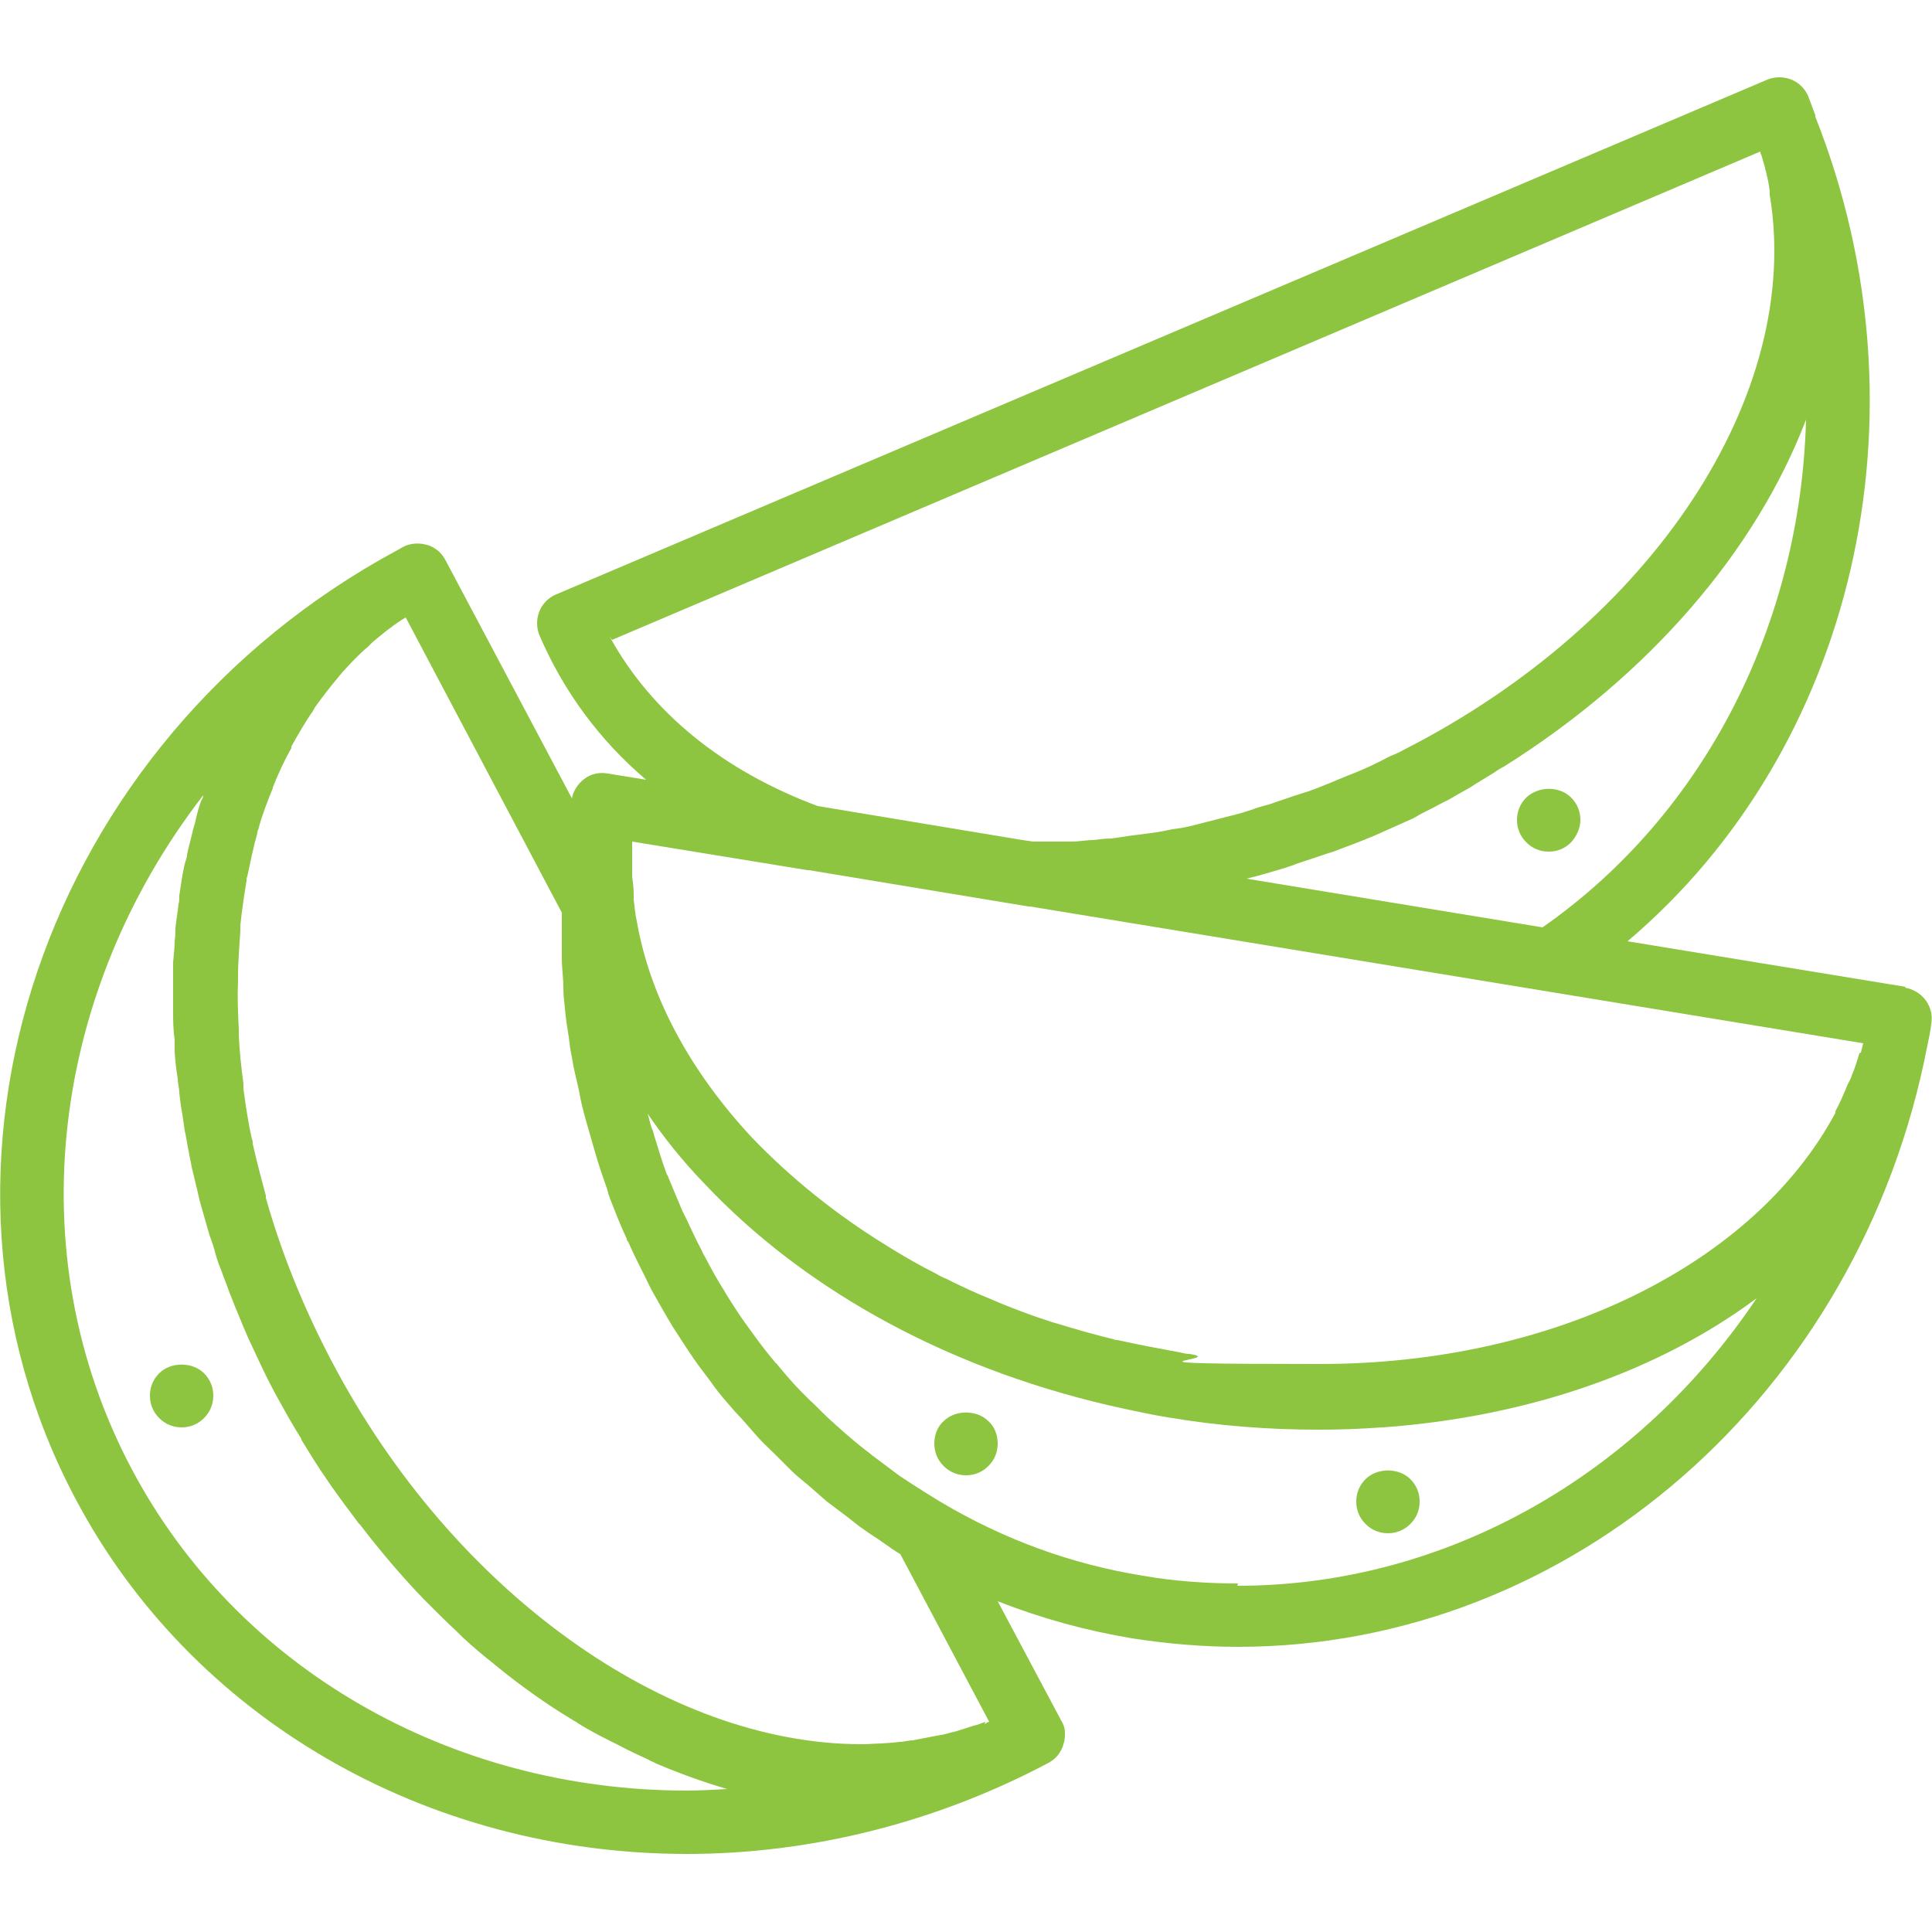 <?xml version="1.0" encoding="UTF-8"?>
<svg id="Layer_1" data-name="Layer 1" xmlns="http://www.w3.org/2000/svg" version="1.1" viewBox="0 0 250 250">
  <defs>
    <style>
      .cls-1 {
        fill: #8dc540;
        stroke-width: 0px;
      }
    </style>
  </defs>
  <path class="cls-1" d="M122.1,183.9c-.8.7-1.2,1.8-1.2,2.9s.4,2.1,1.2,2.9c.8.8,1.8,1.2,2.9,1.2s2.1-.4,2.9-1.2c.8-.8,1.2-1.8,1.2-2.9s-.4-2.2-1.2-2.9c-1.5-1.5-4.3-1.5-5.8,0Z"/>
  <path class="cls-1" d="M175.5,194.3c0,1.1.4,2.1,1.2,2.9.8.8,1.8,1.2,2.9,1.2s2.1-.4,2.9-1.2,1.2-1.8,1.2-2.9-.4-2.1-1.2-2.9c-1.5-1.5-4.3-1.5-5.8,0-.8.8-1.2,1.8-1.2,2.9Z"/>
  <path class="cls-1" d="M246.6,127.7l-36-5.9c29.3-24.8,39.6-68.1,24.3-106.7,0,0,0-.1,0-.2-.3-.8-.6-1.6-.9-2.4-.4-1-1.2-1.8-2.2-2.2-1-.4-2.1-.4-3.1,0L72,76.9c-1,.4-1.8,1.2-2.2,2.2-.4,1-.4,2.1,0,3.1,3.1,7.2,7.7,13.5,13.8,18.7l-4.9-.8c-1.1-.2-2.2,0-3.1.7-.8.6-1.4,1.5-1.6,2.5l-16.4-30.9s0,0,0,0c-.3-.5-.6-.9-1-1.2h0c-.4-.3-.9-.6-1.4-.7,0,0,0,0,0,0-1-.3-2.2-.2-3.1.3-.2.1-.5.3-.7.4C5.6,95.9-13.1,150.9,9.8,194c15,28.3,45.3,45.9,79.1,45.9,16.1,0,32.3-4.1,46.8-11.8,0,0,0,0,0,0,0,0,0,0,0,0,0,0,0,0,0,0,.5-.3.9-.6,1.2-1,0,0,0,0,0,0,.3-.4.6-.9.7-1.4,0,0,0,0,0,0,.2-.5.2-1,.2-1.5h0c0-.6-.2-1.1-.5-1.6l-8.2-15.4c5.6,2.2,11.4,3.8,17.4,4.8,4.5.7,9.1,1.1,13.7,1.1,43,0,80.5-32.7,89.2-77.8,0,0,0,0,0,0,.2-.9.4-1.9.5-2.8.4-2.2-1.1-4.3-3.4-4.7ZM233.7,54.3c-.7,26.2-12.9,50.9-34.1,65.7l-38.3-6.3c1.7-.4,3.3-.9,5-1.4.5-.2,1-.3,1.4-.5,1.2-.4,2.4-.8,3.6-1.2.5-.2,1-.3,1.5-.5,1.6-.6,3.2-1.2,4.9-1.9,1.6-.7,3.1-1.4,4.7-2.1.5-.2,1-.5,1.5-.8,1-.5,2-1,2.9-1.5.7-.3,1.3-.7,2-1.1.7-.4,1.5-.8,2.2-1.3.8-.5,1.5-.9,2.3-1.4.4-.3.9-.6,1.3-.8,18.8-11.8,32.6-27.9,39.1-44.9ZM79.2,82.8L227.8,19.6c0,.2,0,.3.1.4.2.6.3,1.1.5,1.7,0,.3.2.6.2.9.2.7.3,1.4.4,2.1,0,.2,0,.3,0,.5,4.3,25.7-15,55.4-47.5,71.9-.5.3-1,.5-1.5.7-.7.3-1.3.7-2,1-1.2.6-2.4,1.1-3.7,1.6-1.7.7-3.3,1.4-5,2-.6.2-1.3.4-1.9.6-1.1.4-2.1.7-3.2,1.1-.8.2-1.5.4-2.3.7-.9.3-1.9.6-2.8.8-.8.2-1.6.4-2.3.6-.9.2-1.9.5-2.8.7-.8.2-1.5.3-2.3.4-.9.2-1.9.4-2.8.5-.8.1-1.5.2-2.3.3-.9.1-1.9.3-2.8.4-.8,0-1.5.1-2.3.2-.9,0-1.9.2-2.8.2-.8,0-1.6,0-2.4,0-.9,0-1.7,0-2.6,0l-1.4-.2-26.5-4.4c-12.3-4.6-21.5-12.1-26.9-21.9ZM88.9,231.7c-30.7,0-58.2-15.9-71.8-41.5-15-28.2-10.3-62.1,9.2-87.3,0,.3-.2.6-.3.8-.3.8-.5,1.6-.7,2.5-.1.5-.3,1-.4,1.5-.2.9-.5,1.9-.7,2.9,0,.4-.2.8-.3,1.2-.3,1.3-.5,2.7-.7,4.1,0,.4,0,.8-.1,1.1-.1,1-.3,2.1-.4,3.1,0,.5,0,1.1-.1,1.6,0,.9-.1,1.8-.2,2.8,0,.6,0,1.1,0,1.7,0,.9,0,1.9,0,2.9,0,.5,0,1.1,0,1.6,0,1.3,0,2.5.2,3.8,0,.4,0,.7,0,1.1,0,1.3.2,2.7.4,4,0,.6.2,1.2.2,1.8.1.9.2,1.8.4,2.8.1.7.2,1.4.3,2.1.2.8.3,1.7.5,2.6.1.7.3,1.4.4,2.1.2.8.4,1.7.6,2.5.2.7.3,1.4.5,2.1.4,1.4.8,2.8,1.2,4.2.3.8.6,1.7.8,2.5.2.7.4,1.3.7,2,.3.9.7,1.8,1,2.7.2.6.5,1.2.7,1.8.4,1,.8,1.9,1.2,2.9.2.5.4.9.6,1.4.5,1.1,1,2.1,1.5,3.2,0,0,0,0,0,0,.6,1.3,1.3,2.7,2,4,1.1,2,2.2,4,3.4,5.9,0,0,0,0,0,.1,1.1,1.8,2.2,3.6,3.4,5.3.1.2.3.4.4.6,1.2,1.7,2.4,3.3,3.6,4.9l.2.2c2.6,3.4,5.4,6.7,8.3,9.7.1.1.2.2.4.4,1.3,1.3,2.6,2.6,3.9,3.8.2.2.5.5.7.7,1.3,1.2,2.6,2.3,4,3.4.2.2.4.3.6.5,3.1,2.5,6.2,4.7,9.5,6.7.3.2.6.3.8.5,1.3.8,2.6,1.5,4,2.2.4.2.8.4,1.2.6,1.3.7,2.6,1.3,3.9,1.9.3.2.7.3,1,.5,3.1,1.3,6.1,2.4,9.2,3.3-1.8.1-3.6.2-5.4.2ZM127.5,222.8c-.5.2-1,.4-1.5.5-1,.3-2,.7-3,.9-.6.2-1.2.3-1.8.4-1,.2-2.1.4-3.1.6-.6,0-1.1.2-1.7.2-1.5.2-2.9.2-4.4.3-.2,0-.3,0-.5,0-25.3,0-52.9-19.8-68.5-49.4-3.7-7-6.6-14.2-8.6-21.3,0,0,0-.2,0-.3-.6-2.2-1.2-4.5-1.7-6.7,0-.2,0-.4-.1-.6-.5-2.2-.8-4.3-1.1-6.5,0-.2,0-.5,0-.7-.3-2.1-.5-4.2-.6-6.2,0-.3,0-.5,0-.8-.1-2-.2-4.1-.1-6.1,0-.3,0-.5,0-.8,0-2,.2-4,.3-5.9,0-.2,0-.5,0-.7.2-1.9.5-3.9.8-5.7,0-.2,0-.4.1-.6.4-1.9.8-3.8,1.3-5.6,0-.1,0-.3.1-.4.5-1.9,1.2-3.7,1.9-5.4,0,0,0,0,0-.1.7-1.8,1.5-3.5,2.4-5.1,0,0,0-.1,0-.2.9-1.6,1.8-3.2,2.8-4.6,0-.1.2-.3.2-.4,1-1.4,2-2.7,3.1-4,.1-.2.3-.3.4-.5,1.1-1.2,2.2-2.4,3.4-3.4.2-.2.4-.4.6-.6,1.2-1,2.4-2,3.8-2.9.2-.1.3-.2.5-.3l20.2,38.2c0,1,0,2,0,3.1,0,1,0,1.9,0,2.9,0,1.2.2,2.4.2,3.7,0,.9.1,1.8.2,2.7.1,1.2.3,2.5.5,3.7.1.9.2,1.7.4,2.6.2,1.3.5,2.5.8,3.8.2.8.3,1.6.5,2.4.3,1.3.7,2.6,1.1,4,.2.7.4,1.4.6,2.1.4,1.4.9,2.9,1.4,4.3.2.5.3,1.1.5,1.6.7,1.8,1.4,3.6,2.2,5.3,0,.1,0,.2.2.4.8,1.9,1.8,3.7,2.7,5.6.1.2.2.4.3.6.9,1.6,1.8,3.2,2.7,4.7.4.6.7,1.1,1.1,1.7.7,1.1,1.5,2.3,2.3,3.4.5.7,1,1.3,1.5,2,.7,1,1.4,1.9,2.2,2.8.6.7,1.2,1.4,1.8,2,.7.8,1.5,1.7,2.2,2.5.6.7,1.3,1.3,2,2,.8.8,1.5,1.5,2.3,2.3.7.7,1.5,1.3,2.2,1.9.8.7,1.6,1.4,2.4,2.1.8.6,1.6,1.2,2.4,1.8.8.6,1.6,1.3,2.5,1.9.8.6,1.7,1.1,2.5,1.7.7.5,1.4,1,2.1,1.4l11.5,21.7c-.2,0-.4.2-.6.3ZM160.2,204.9c-4.1,0-8.3-.3-12.3-1-9.3-1.5-18-4.7-26.1-9.5-1.5-.9-2.9-1.8-4.3-2.7-.4-.3-.8-.5-1.2-.8-1.1-.8-2.1-1.6-3.2-2.4-.3-.2-.6-.5-.9-.7-1.3-1-2.6-2.1-3.8-3.2-.3-.2-.5-.5-.8-.7-1-.9-1.9-1.9-2.9-2.8-.3-.3-.7-.7-1-1-1.1-1.1-2.1-2.3-3.1-3.5,0,0-.1-.2-.2-.2-1.1-1.3-2.1-2.6-3.1-4-.3-.4-.5-.7-.8-1.1-.8-1.1-1.5-2.2-2.2-3.3-.2-.3-.4-.7-.6-1-.9-1.4-1.7-2.9-2.5-4.4-.1-.2-.3-.5-.4-.8-.7-1.3-1.3-2.6-1.9-3.9-.2-.4-.4-.8-.6-1.2-.6-1.4-1.2-2.9-1.8-4.3,0-.1-.1-.3-.2-.4-.6-1.6-1.1-3.3-1.6-4.9-.1-.4-.2-.8-.4-1.2-.2-.6-.3-1.2-.5-1.8,2.1,3.1,4.5,6.1,7.2,8.9,13.5,14.4,32.7,24.6,54.5,29.3,1.9.4,3.7.8,5.6,1.1,6.5,1.1,13,1.6,19.5,1.6h0s0,0,.1,0c2.7,0,5.4-.1,8.1-.3,0,0,.1,0,.2,0,19.1-1.4,35.8-7.4,48.3-16.7-15.2,22.7-40,37.2-67.2,37.2ZM240.6,136.3c-.3,1-.6,2-1,2.9-.1.4-.3.7-.5,1.1-.5,1.2-1,2.4-1.6,3.5,0,0,0,.1,0,.2-10.4,19.4-36.2,32.5-66.7,32.5s-11.3-.5-16.9-1.3c-.4,0-.8-.1-1.2-.2-2.7-.5-5.4-1-8.1-1.6-.2,0-.3,0-.5-.1-2.5-.6-4.9-1.3-7.2-2-.4-.1-.7-.2-1-.3-2.2-.7-4.3-1.5-6.3-2.3-.5-.2-.9-.4-1.4-.6-2-.8-3.9-1.7-5.7-2.6-.5-.2-.9-.4-1.4-.7-2-1-3.9-2.1-5.7-3.2-.3-.2-.5-.3-.8-.5-6.5-4-12.3-8.7-17.3-13.9-8-8.6-13.2-18.2-14.9-28-.2-.9-.3-1.9-.4-2.8,0-.2,0-.4,0-.7,0-.8-.1-1.5-.2-2.3,0-.3,0-.5,0-.8,0-.8,0-1.6,0-2.4,0-.2,0-.5,0-.7,0-.2,0-.4,0-.6l22.7,3.7c0,0,.1,0,.2,0l28.4,4.7c0,0,.1,0,.2,0l107.8,17.7c-.1.4-.2.8-.3,1.2Z"/>
  <path class="cls-1" d="M20.6,177.7c-.8.8-1.2,1.8-1.2,2.9s.4,2.1,1.2,2.9c.8.8,1.8,1.2,2.9,1.2s2.1-.4,2.9-1.2c.8-.8,1.2-1.8,1.2-2.9s-.4-2.1-1.2-2.9c-1.5-1.5-4.3-1.5-5.8,0Z"/>
  <path class="cls-1" d="M197.5,103.2c-.8.8-1.2,1.8-1.2,2.9s.4,2.1,1.2,2.9c.8.8,1.8,1.2,2.9,1.2s2.1-.4,2.9-1.2c.7-.8,1.2-1.8,1.2-2.9s-.4-2.1-1.2-2.9c-1.5-1.5-4.2-1.5-5.8,0Z"/>
</svg>